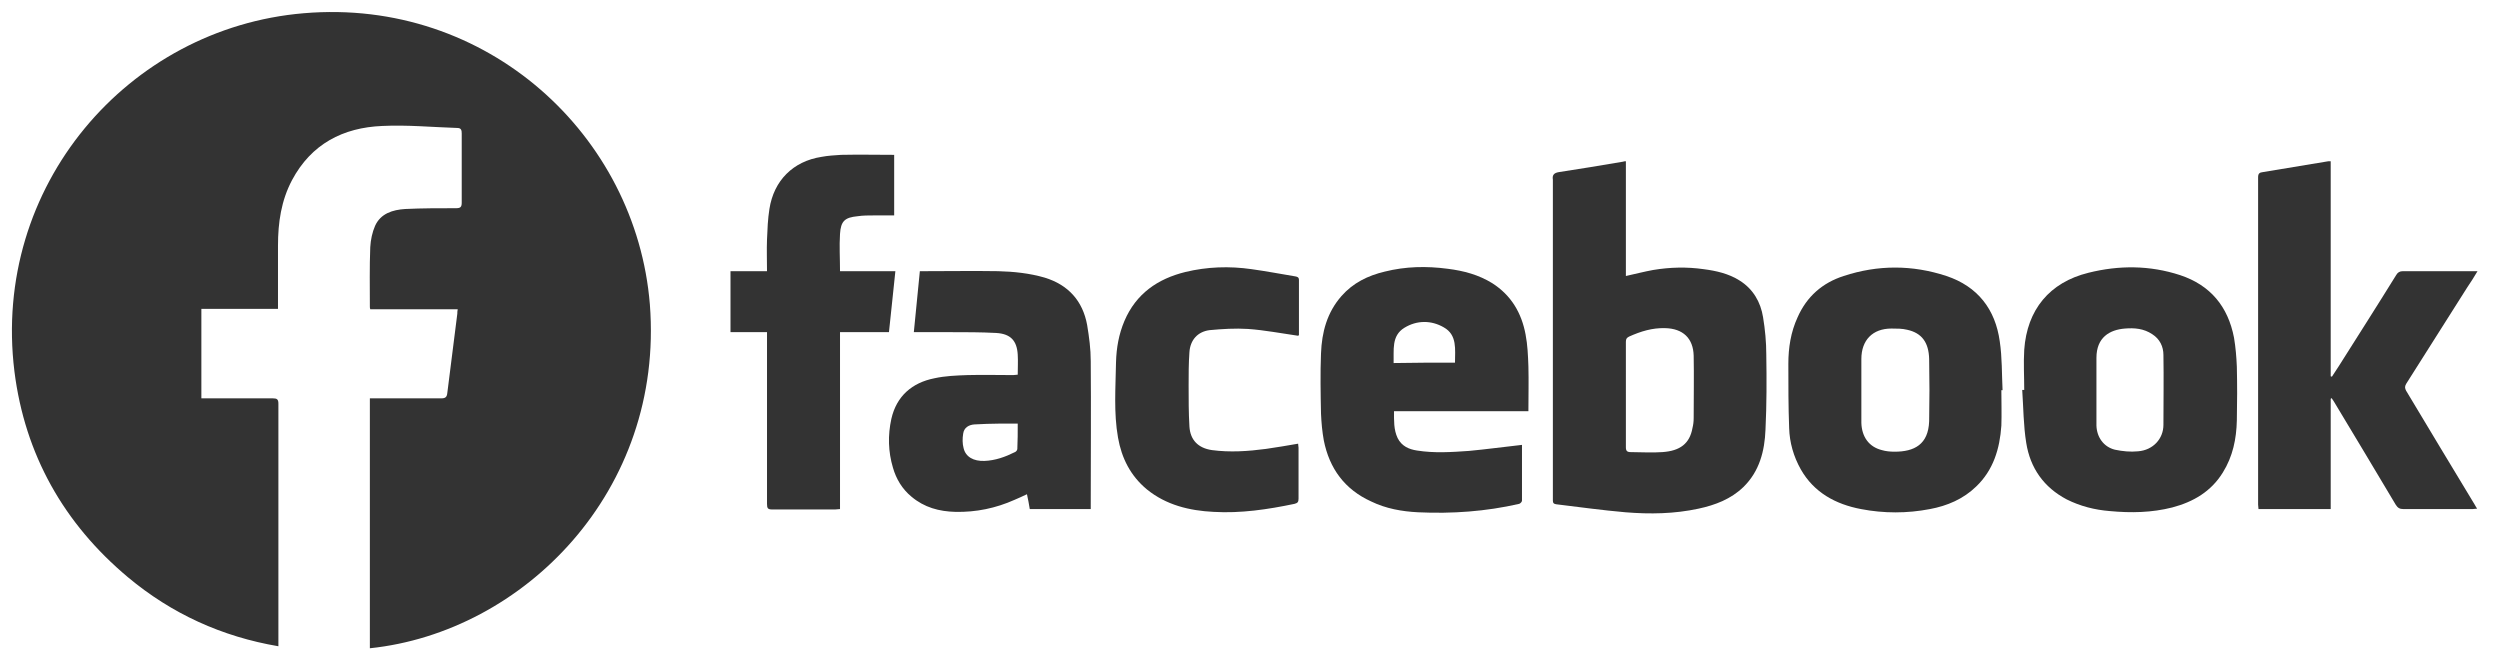<?xml version="1.0" encoding="utf-8"?>
<!-- Generator: Adobe Illustrator 25.2.0, SVG Export Plug-In . SVG Version: 6.00 Build 0)  -->
<svg version="1.1" id="Layer_1" xmlns="http://www.w3.org/2000/svg" xmlns:xlink="http://www.w3.org/1999/xlink" x="0px" y="0px"
	 viewBox="0 0 623.2 164.7" style="enable-background:new 0 0 623.2 164.7;" xml:space="preserve">
<style type="text/css">
	.st0{fill:#333333;}
</style>
<g>
	<g>
		<g>
			<path class="st0" d="M92.2,161.6c0-20.7,0-41.4,0-62.3c0.6,0,1.1,0,1.6,0c5.4,0,10.8,0,16.2,0c1,0,1.4-0.3,1.5-1.3
				c0.8-6.6,1.7-13.2,2.5-19.8c0-0.3,0-0.6,0.1-1.1c-7.3,0-14.5,0-21.8,0c-0.1-0.3-0.1-0.5-0.1-0.7c0-4.9-0.1-9.8,0.1-14.8
				c0.1-1.8,0.5-3.7,1.2-5.3c1.4-3.1,4.4-4,7.5-4.2c4.2-0.2,8.4-0.2,12.7-0.2c1.1,0,1.4-0.3,1.4-1.4c0-5.7,0-11.5,0-17.2
				c0-0.8-0.1-1.4-1.1-1.4c-6.2-0.2-12.5-0.8-18.7-0.5c-9.8,0.4-17.7,4.5-22.5,13.5c-2.7,5.1-3.5,10.6-3.5,16.3c0,4.7,0,9.5,0,14.2
				c0,0.5,0,1,0,1.6c-6.4,0-12.7,0-19.1,0c0,7.5,0,14.8,0,22.3c0.6,0,1.1,0,1.6,0c5.4,0,10.8,0,16.2,0c1,0,1.4,0.2,1.4,1.3
				c0,19.8,0,39.6,0,59.4c0,0.3,0,0.6,0,1.1c-14.1-2.4-26.6-8.1-37.5-17.2c-16-13.4-25.7-30.6-28.3-51.3C-2.1,46.4,31.9,7,75.7,3.3
				c45.8-3.9,82.9,30.5,86.3,72.6C165.6,122.4,130.5,157.6,92.2,161.6z"/>
		</g>
		<g id="mKxGq1_1_">
			<g>
				<path class="st0" d="M405.3,40.2c0,9.6,0,19.1,0,28.6c2.3-0.5,4.6-1.1,6.8-1.5c4.2-0.7,8.4-0.8,12.6-0.2
					c3.1,0.4,6.2,1.1,8.9,2.8c3.4,2.1,5.3,5.4,5.9,9.2c0.5,3,0.8,6.2,0.8,9.3c0.1,6.2,0.1,12.5-0.2,18.7c-0.2,5.3-1.5,10.4-5.5,14.3
					c-3.1,3-7,4.5-11.2,5.4c-6,1.3-12.1,1.4-18.2,0.9c-5.8-0.5-11.5-1.3-17.3-2c-0.6-0.1-0.8-0.3-0.8-0.9c0-0.3,0-0.6,0-0.9
					c0-26.2,0-52.4,0-78.6c0-0.2,0-0.4,0-0.5c-0.2-1.2,0.3-1.7,1.5-1.9c5.3-0.8,10.7-1.7,16-2.6C404.8,40.2,405,40.2,405.3,40.2z
					 M405.3,98.4c0,4.4,0,8.8,0,13.1c0,0.9,0.3,1.2,1.2,1.2c2.6,0,5.3,0.2,7.9,0c4.4-0.3,6.8-2.1,7.5-6c0.2-0.8,0.3-1.6,0.3-2.5
					c0-5.2,0.1-10.4,0-15.5c-0.1-4.4-2.7-6.8-7.1-6.9c-3.2-0.1-6.1,0.8-9,2.1c-0.6,0.3-0.8,0.6-0.8,1.3
					C405.3,89.7,405.3,94.1,405.3,98.4z"/>
				<path class="st0" d="M581,99.4c0,9.1,0,18.3,0,27.5c-6,0-12,0-18,0c0-0.4-0.1-0.7-0.1-1.1c0-27.2,0-54.4,0-81.6
					c0-1,0.4-1.2,1.2-1.3c5.4-0.9,10.9-1.8,16.3-2.7c0.1,0,0.3,0,0.6,0c0,17.9,0,35.7,0,53.6c0.1,0,0.2,0.1,0.3,0.1
					c0.6-0.9,1.2-1.8,1.7-2.6c4.8-7.6,9.6-15.1,14.3-22.7c0.4-0.7,0.9-1,1.7-1c6.1,0,12.2,0,18.6,0c-0.9,1.5-1.7,2.8-2.6,4.1
					c-5.1,8-10.1,16-15.2,24c-0.4,0.7-0.3,1.1,0,1.7c5.7,9.5,11.4,19,17.1,28.4c0.2,0.3,0.3,0.6,0.6,1c-0.5,0-0.8,0.1-1.1,0.1
					c-5.8,0-11.5,0-17.3,0c-0.9,0-1.4-0.3-1.9-1.1c-5.1-8.6-10.3-17.2-15.4-25.7c-0.2-0.3-0.4-0.6-0.6-0.9
					C581.2,99.3,581.1,99.4,581,99.4z"/>
				<path class="st0" d="M379.4,110.9c0,4.7,0,9.3,0,13.9c0,0.3-0.4,0.7-0.7,0.8c-8.3,1.9-16.7,2.5-25.2,2.1c-4-0.2-8-0.9-11.7-2.7
					c-6.6-3-10.4-8.2-11.8-15.2c-0.4-2.2-0.6-4.4-0.7-6.7c-0.1-5-0.2-10,0-15c0.2-5.3,1.5-10.2,5.1-14.3c2.9-3.3,6.6-5.1,10.8-6.1
					c5.2-1.3,10.4-1.4,15.7-0.7c4,0.5,7.7,1.5,11.1,3.6c4.7,3,7.3,7.4,8.3,12.8c0.5,2.6,0.6,5.2,0.7,7.9c0.1,3.7,0,7.4,0,11.2
					c-11.2,0-22.3,0-33.5,0c0,2.3-0.1,4.6,0.9,6.7c1,2,2.8,2.8,4.8,3.1c4.3,0.7,8.7,0.4,13,0.1C370.5,112,374.9,111.4,379.4,110.9z
					 M362.7,90.4c0-3.3,0.6-6.9-2.8-8.8c-3.1-1.8-6.7-1.8-9.8,0.1c-3.3,2-2.6,5.6-2.7,8.8C352.5,90.4,357.6,90.4,362.7,90.4z"/>
				<path class="st0" d="M504.6,97.2c0-3.3-0.2-6.7,0-10c0.7-10,6.3-16.8,16-19.2c7.6-1.9,15.3-1.9,22.9,0.6
					c7.5,2.5,11.9,7.8,13.4,15.6c0.4,2.4,0.6,4.8,0.7,7.2c0.1,4.4,0.1,8.9,0,13.4c-0.1,4.6-1,9-3.5,13c-2.9,4.7-7.3,7.3-12.6,8.7
					c-5.1,1.3-10.3,1.4-15.6,0.9c-3.7-0.3-7.3-1.2-10.7-2.9c-5.7-3-9.1-7.8-10.1-14.1c-0.7-4.3-0.7-8.8-1-13.2
					C504.2,97.2,504.4,97.2,504.6,97.2z M522.6,97.2L522.6,97.2c0,3,0,5.9,0,8.9c0.1,2.9,1.8,5.3,4.6,6c1.9,0.4,3.9,0.6,5.8,0.4
					c3.7-0.3,6.3-3.1,6.3-6.6c0-5.8,0.1-11.6,0-17.4c0-2.1-0.9-4-2.8-5.2c-2.1-1.4-4.4-1.6-6.8-1.4c-3.8,0.3-7.1,2.2-7.1,7.3
					C522.6,91.9,522.6,94.5,522.6,97.2z"/>
				<path class="st0" d="M498.9,97.3c0,2.9,0.1,5.9,0,8.8c-0.4,5.8-2,11.1-6.3,15.2c-3.2,3.1-7.2,4.8-11.5,5.6
					c-5.7,1.1-11.5,1.1-17.2,0c-6.3-1.2-11.7-4.1-15-9.9c-1.8-3.2-2.8-6.7-2.9-10.3c-0.2-5.3-0.2-10.6-0.2-16c0-4,0.6-7.9,2.3-11.6
					c2.3-5.2,6.2-8.6,11.5-10.3c8.5-2.8,17.1-2.8,25.6,0c7.8,2.6,12.2,8.3,13.3,16.3c0.6,4,0.5,8.1,0.7,12.2
					C499.1,97.2,499,97.2,498.9,97.3z M464,97.3c0,2.6,0,5.3,0,7.9c0,0.1,0,0.1,0,0.2c0.1,3.5,1.9,6,5.1,6.8c1,0.3,2.1,0.4,3.2,0.4
					c4.9,0,8.4-1.8,8.6-7.6c0.1-5.2,0.1-10.3,0-15.5c-0.1-4.1-1.8-6.5-5.5-7.3c-1.2-0.3-2.6-0.3-3.9-0.3c-4.7,0-7.5,2.9-7.5,7.6
					C464,92.1,464,94.7,464,97.3z"/>
				<path class="st0" d="M253.7,93.4c0-1.7,0.1-3.4,0-5c-0.2-3.5-1.8-5.2-5.4-5.4c-3.8-0.2-7.6-0.2-11.4-0.2c-3,0-5.9,0-9.1,0
					c0.5-5.1,1-10.1,1.5-15.2c0.5,0,0.9,0,1.3,0c6.1,0,12.2-0.1,18.2,0c3.9,0.1,7.8,0.5,11.6,1.6C266.3,71,269.9,75,271,81
					c0.5,3,0.9,6,0.9,9c0.1,11.9,0,23.9,0,35.8c0,0.3,0,0.6,0,1.1c-5.1,0-10.1,0-15.2,0c-0.2-1.2-0.4-2.4-0.7-3.7
					c-1.1,0.5-2.1,1-3.1,1.4c-4.7,2.1-9.6,3.1-14.7,3c-4.1-0.1-7.8-1.1-11-3.8c-2.3-1.9-3.8-4.4-4.6-7.2c-1.2-4-1.3-8.1-0.4-12.2
					c1.3-5.7,5.2-9,10.7-10.1c2.7-0.6,5.5-0.7,8.3-0.8c3.8-0.1,7.6,0,11.4,0C253,93.5,253.3,93.4,253.7,93.4z M253.7,105.6
					c-1.6,0-3.2,0-4.7,0c-2,0-4,0.1-6.1,0.2c-1.4,0.1-2.6,0.8-2.8,2.3c-0.2,1.2-0.2,2.5,0.1,3.6c0.5,2.2,2.5,3.3,5.2,3.2
					s5.2-1,7.6-2.2c0.3-0.1,0.6-0.5,0.6-0.8C253.7,109.8,253.7,107.8,253.7,105.6z"/>
				<path class="st0" d="M182.1,67.6c3.1,0,6,0,9.1,0c0-2.7-0.1-5.3,0-7.9c0.1-2.5,0.2-5.1,0.6-7.6c1.1-7.1,5.9-11.9,13-13
					c1.6-0.3,3.3-0.4,4.9-0.5c4.4-0.1,8.8,0,13.2,0c0,5,0,10,0,15.1c-1.7,0-3.4,0-5.1,0c-1.3,0-2.7,0-4,0.2
					c-3.2,0.3-4.2,1.2-4.4,4.4c-0.2,3.1,0,6.1,0,9.3c4.6,0,9.1,0,13.8,0c-0.5,5.1-1.1,10.2-1.6,15.2c-4.1,0-8.1,0-12.2,0
					c0,14.7,0,29.4,0,44.1c-0.5,0-0.8,0.1-1.2,0.1c-5.2,0-10.5,0-15.7,0c-1.1,0-1.3-0.3-1.3-1.4c0-13.8,0-27.5,0-41.3
					c0-0.5,0-0.9,0-1.5c-3,0-6,0-9.1,0C182.1,77.7,182.1,72.7,182.1,67.6z"/>
				<path class="st0" d="M323.6,83.7c-4.2-0.6-8.3-1.4-12.5-1.7c-3.2-0.2-6.4,0-9.6,0.3c-3,0.4-4.8,2.5-5,5.5
					c-0.2,2.8-0.2,5.6-0.2,8.3c0,3.4,0,6.8,0.2,10.2s2.2,5.4,5.6,5.9c4.5,0.6,9,0.3,13.5-0.3c2.6-0.4,5.3-0.8,8-1.3
					c0,0.4,0.1,0.7,0.1,1c0,4.2,0,8.5,0,12.7c0,0.8-0.2,1.1-1,1.3c-6.7,1.4-13.4,2.4-20.2,2c-6-0.3-11.8-1.7-16.6-5.6
					c-4.1-3.4-6.3-7.8-7.2-12.9c-1.1-6.2-0.6-12.5-0.5-18.8c0.1-3.6,0.7-7,2.1-10.3c2.9-6.8,8.3-10.5,15.2-12.2
					c5.4-1.3,10.9-1.5,16.5-0.7c3.6,0.5,7.3,1.2,10.9,1.8c0.5,0.1,0.9,0.2,0.9,0.9c0,4.6,0,9.2,0,13.8
					C323.7,83.6,323.6,83.6,323.6,83.7z"/>
			</g>
		</g>
	</g>
</g>
</svg>
